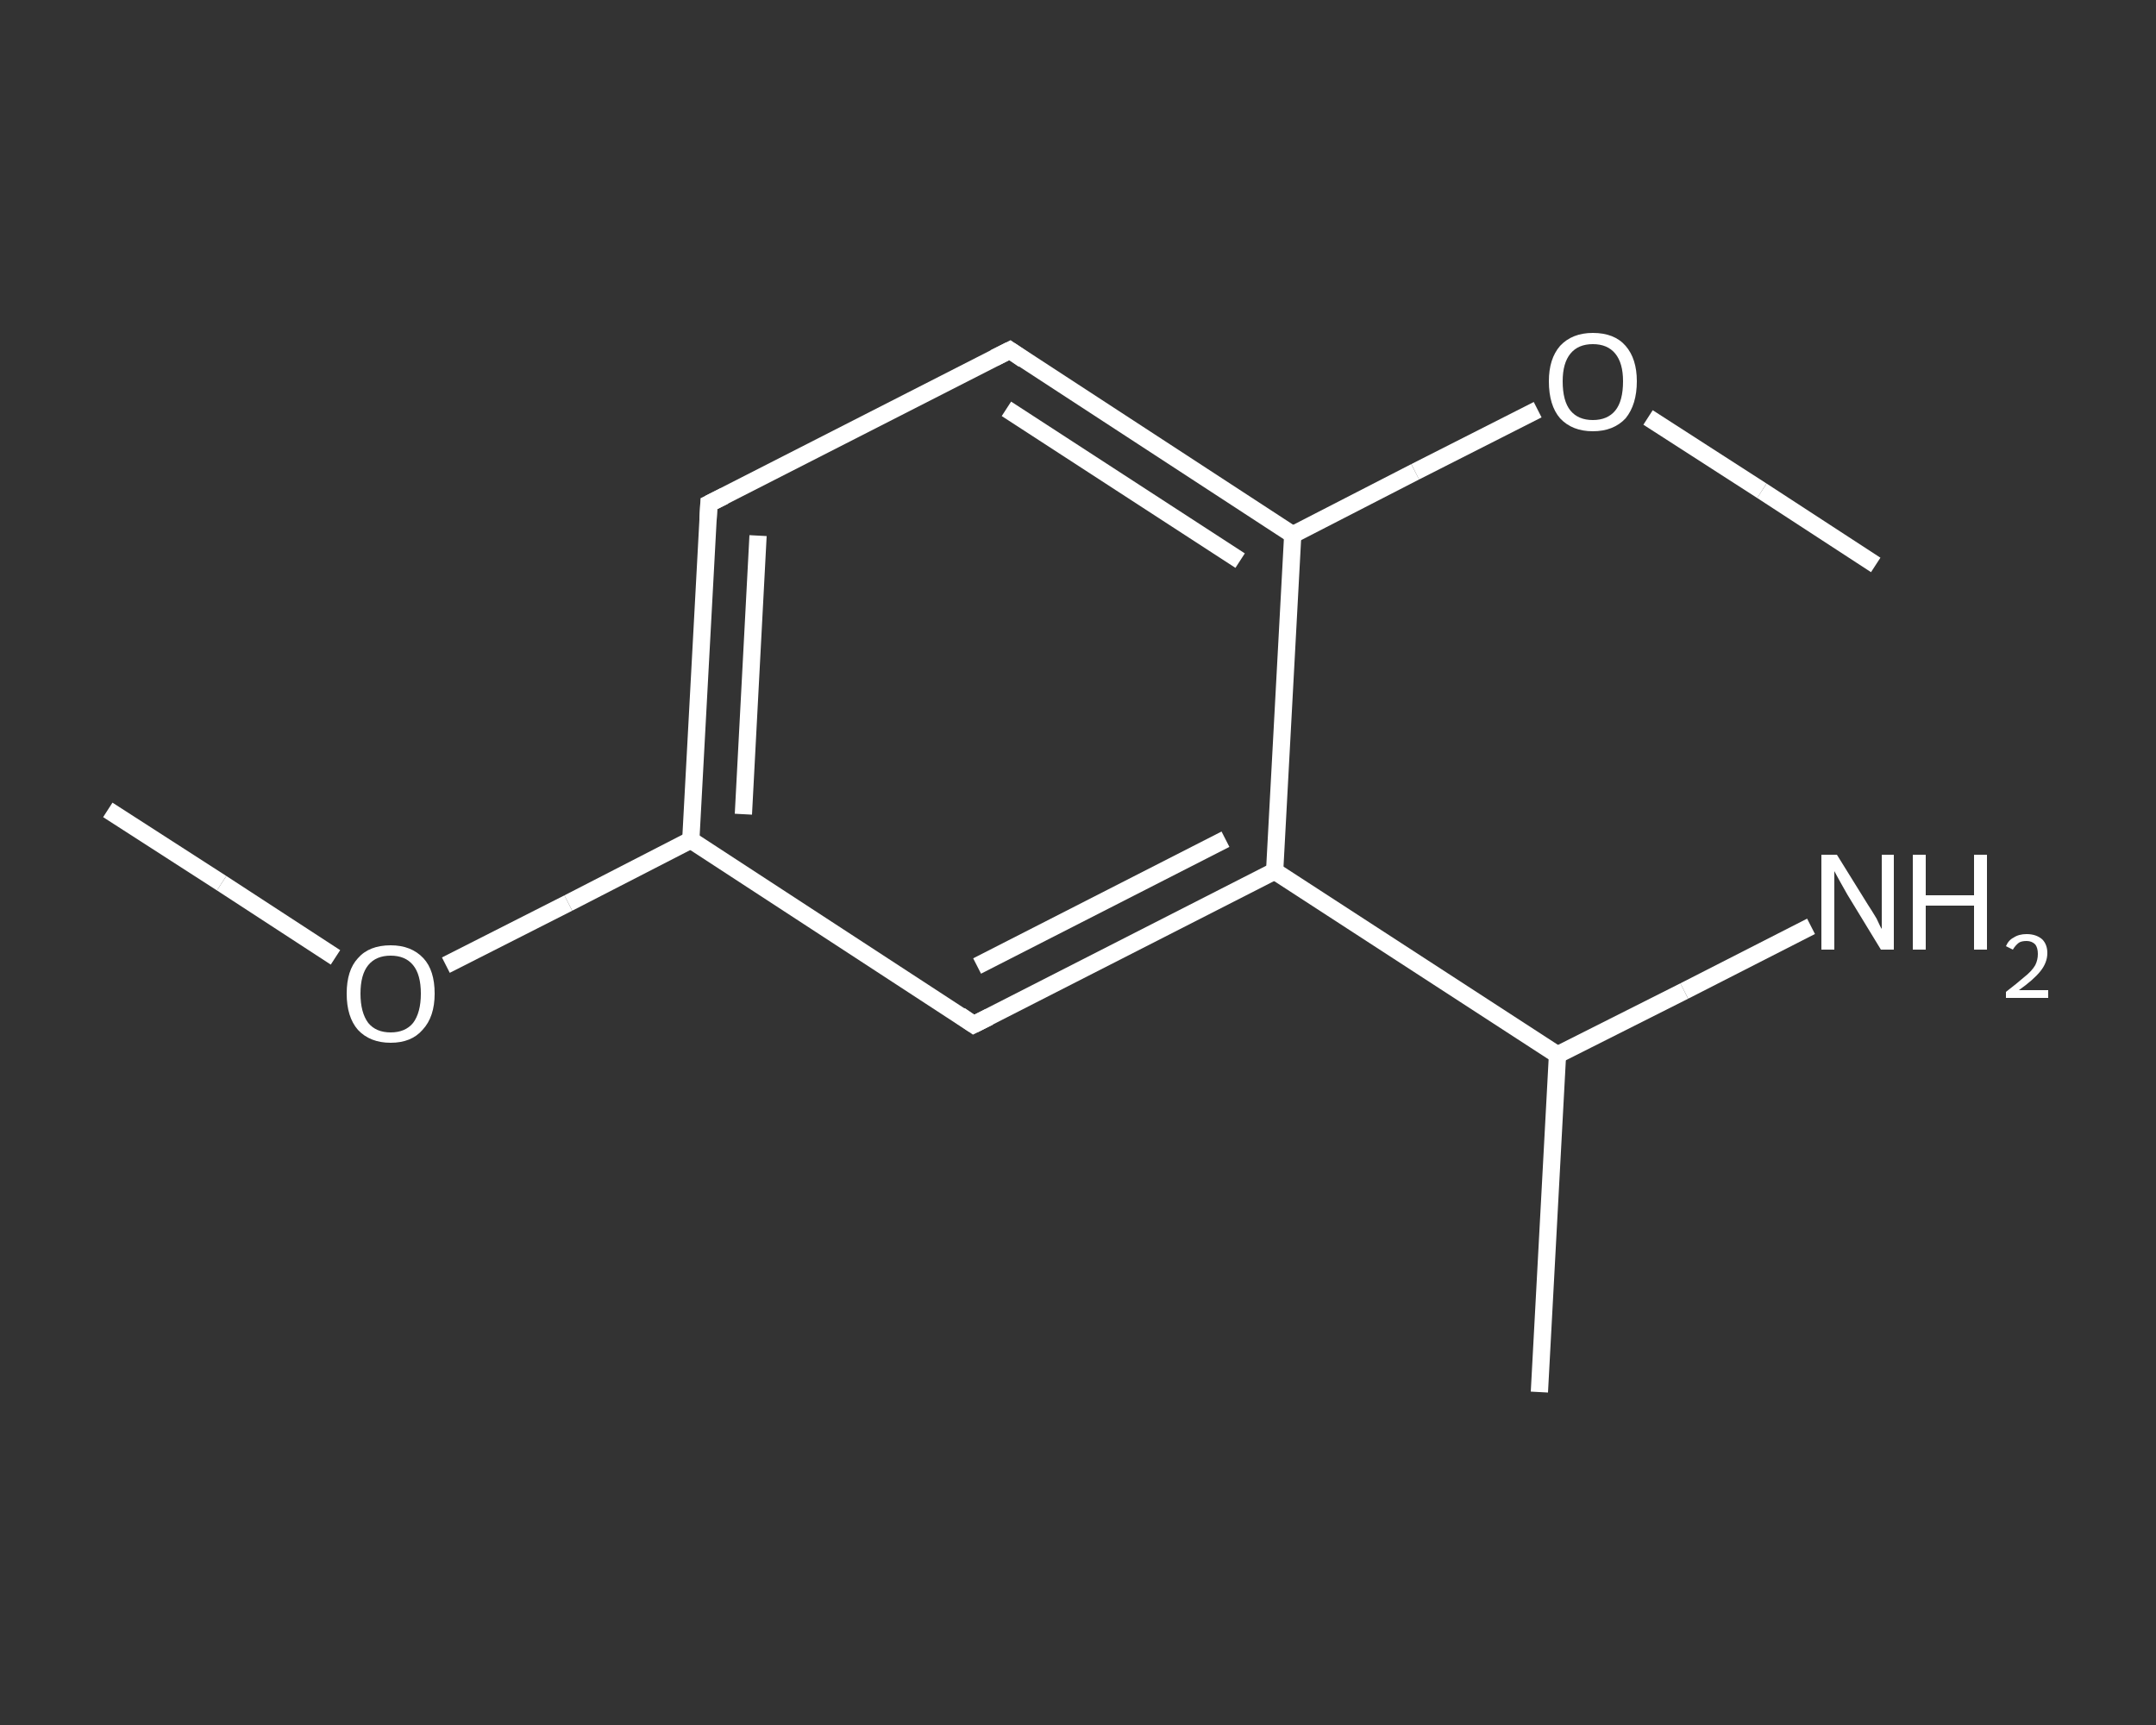<?xml version='1.0' encoding='iso-8859-1'?>
<svg version='1.1' baseProfile='full'
              xmlns='http://www.w3.org/2000/svg'
                      xmlns:rdkit='http://www.rdkit.org/xml'
                      xmlns:xlink='http://www.w3.org/1999/xlink'
                  xml:space='preserve'
width='250px' height='200px' viewBox='0 0 250 200'>
<rect x="0" y="0" width="250" height="200" fill="#333333" stroke="none"/>
<!-- END OF HEADER -->
<rect style='opacity:1.0;fill:transparent;stroke:none' width='250.0' height='200.0' x='0.0' y='0.0'> </rect>
<path class='bond-0 atom-0 atom-1' d='M 12.5,93.9 L 25.7,102.4' style='fill:none;fill-rule:evenodd;stroke:#FFFFFF;stroke-width:2.0px;stroke-linecap:butt;stroke-linejoin:miter;stroke-opacity:1' />
<path class='bond-0 atom-0 atom-1' d='M 25.7,102.4 L 38.9,111.0' style='fill:none;fill-rule:evenodd;stroke:#FFFFFF;stroke-width:2.0px;stroke-linecap:butt;stroke-linejoin:miter;stroke-opacity:1' />
<path class='bond-1 atom-1 atom-2' d='M 51.7,111.9 L 65.9,104.7' style='fill:none;fill-rule:evenodd;stroke:#FFFFFF;stroke-width:2.0px;stroke-linecap:butt;stroke-linejoin:miter;stroke-opacity:1' />
<path class='bond-1 atom-1 atom-2' d='M 65.9,104.7 L 80.1,97.4' style='fill:none;fill-rule:evenodd;stroke:#FFFFFF;stroke-width:2.0px;stroke-linecap:butt;stroke-linejoin:miter;stroke-opacity:1' />
<path class='bond-2 atom-2 atom-3' d='M 80.1,97.4 L 82.2,58.4' style='fill:none;fill-rule:evenodd;stroke:#FFFFFF;stroke-width:2.0px;stroke-linecap:butt;stroke-linejoin:miter;stroke-opacity:1' />
<path class='bond-2 atom-2 atom-3' d='M 86.2,94.4 L 87.9,62.1' style='fill:none;fill-rule:evenodd;stroke:#FFFFFF;stroke-width:2.0px;stroke-linecap:butt;stroke-linejoin:miter;stroke-opacity:1' />
<path class='bond-3 atom-3 atom-4' d='M 82.2,58.4 L 117.1,40.6' style='fill:none;fill-rule:evenodd;stroke:#FFFFFF;stroke-width:2.0px;stroke-linecap:butt;stroke-linejoin:miter;stroke-opacity:1' />
<path class='bond-4 atom-4 atom-5' d='M 117.1,40.6 L 149.9,62.0' style='fill:none;fill-rule:evenodd;stroke:#FFFFFF;stroke-width:2.0px;stroke-linecap:butt;stroke-linejoin:miter;stroke-opacity:1' />
<path class='bond-4 atom-4 atom-5' d='M 116.7,47.4 L 143.8,65.0' style='fill:none;fill-rule:evenodd;stroke:#FFFFFF;stroke-width:2.0px;stroke-linecap:butt;stroke-linejoin:miter;stroke-opacity:1' />
<path class='bond-5 atom-5 atom-6' d='M 149.9,62.0 L 164.1,54.7' style='fill:none;fill-rule:evenodd;stroke:#FFFFFF;stroke-width:2.0px;stroke-linecap:butt;stroke-linejoin:miter;stroke-opacity:1' />
<path class='bond-5 atom-5 atom-6' d='M 164.1,54.7 L 178.3,47.5' style='fill:none;fill-rule:evenodd;stroke:#FFFFFF;stroke-width:2.0px;stroke-linecap:butt;stroke-linejoin:miter;stroke-opacity:1' />
<path class='bond-6 atom-6 atom-7' d='M 191.1,48.4 L 204.3,56.9' style='fill:none;fill-rule:evenodd;stroke:#FFFFFF;stroke-width:2.0px;stroke-linecap:butt;stroke-linejoin:miter;stroke-opacity:1' />
<path class='bond-6 atom-6 atom-7' d='M 204.3,56.9 L 217.5,65.5' style='fill:none;fill-rule:evenodd;stroke:#FFFFFF;stroke-width:2.0px;stroke-linecap:butt;stroke-linejoin:miter;stroke-opacity:1' />
<path class='bond-7 atom-5 atom-8' d='M 149.9,62.0 L 147.8,101.0' style='fill:none;fill-rule:evenodd;stroke:#FFFFFF;stroke-width:2.0px;stroke-linecap:butt;stroke-linejoin:miter;stroke-opacity:1' />
<path class='bond-8 atom-8 atom-9' d='M 147.8,101.0 L 180.6,122.3' style='fill:none;fill-rule:evenodd;stroke:#FFFFFF;stroke-width:2.0px;stroke-linecap:butt;stroke-linejoin:miter;stroke-opacity:1' />
<path class='bond-9 atom-9 atom-10' d='M 180.6,122.3 L 178.5,161.4' style='fill:none;fill-rule:evenodd;stroke:#FFFFFF;stroke-width:2.0px;stroke-linecap:butt;stroke-linejoin:miter;stroke-opacity:1' />
<path class='bond-10 atom-9 atom-11' d='M 180.6,122.3 L 195.3,114.9' style='fill:none;fill-rule:evenodd;stroke:#FFFFFF;stroke-width:2.0px;stroke-linecap:butt;stroke-linejoin:miter;stroke-opacity:1' />
<path class='bond-10 atom-9 atom-11' d='M 195.3,114.9 L 210.0,107.4' style='fill:none;fill-rule:evenodd;stroke:#FFFFFF;stroke-width:2.0px;stroke-linecap:butt;stroke-linejoin:miter;stroke-opacity:1' />
<path class='bond-11 atom-8 atom-12' d='M 147.8,101.0 L 112.9,118.8' style='fill:none;fill-rule:evenodd;stroke:#FFFFFF;stroke-width:2.0px;stroke-linecap:butt;stroke-linejoin:miter;stroke-opacity:1' />
<path class='bond-11 atom-8 atom-12' d='M 142.1,97.3 L 113.3,112.0' style='fill:none;fill-rule:evenodd;stroke:#FFFFFF;stroke-width:2.0px;stroke-linecap:butt;stroke-linejoin:miter;stroke-opacity:1' />
<path class='bond-12 atom-12 atom-2' d='M 112.9,118.8 L 80.1,97.4' style='fill:none;fill-rule:evenodd;stroke:#FFFFFF;stroke-width:2.0px;stroke-linecap:butt;stroke-linejoin:miter;stroke-opacity:1' />
<path d='M 82.1,60.3 L 82.2,58.4 L 84.0,57.5' style='fill:none;stroke:#FFFFFF;stroke-width:2.0px;stroke-linecap:butt;stroke-linejoin:miter;stroke-opacity:1;' />
<path d='M 115.3,41.5 L 117.1,40.6 L 118.7,41.7' style='fill:none;stroke:#FFFFFF;stroke-width:2.0px;stroke-linecap:butt;stroke-linejoin:miter;stroke-opacity:1;' />
<path d='M 114.7,117.9 L 112.9,118.8 L 111.3,117.7' style='fill:none;stroke:#FFFFFF;stroke-width:2.0px;stroke-linecap:butt;stroke-linejoin:miter;stroke-opacity:1;' />
<path class='atom-1' d='M 40.2 115.2
Q 40.2 112.5, 41.5 111.1
Q 42.8 109.6, 45.3 109.6
Q 47.7 109.6, 49.1 111.1
Q 50.4 112.5, 50.4 115.2
Q 50.4 117.9, 49.0 119.4
Q 47.7 120.9, 45.3 120.9
Q 42.9 120.9, 41.5 119.4
Q 40.2 117.9, 40.2 115.2
M 45.3 119.7
Q 47.0 119.7, 47.9 118.6
Q 48.8 117.4, 48.8 115.2
Q 48.8 113.0, 47.9 111.9
Q 47.0 110.8, 45.3 110.8
Q 43.6 110.8, 42.7 111.9
Q 41.8 113.0, 41.8 115.2
Q 41.8 117.4, 42.7 118.6
Q 43.6 119.7, 45.3 119.7
' fill='#FFFFFF'/>
<path class='atom-6' d='M 179.6 44.2
Q 179.6 41.6, 180.9 40.1
Q 182.3 38.6, 184.7 38.6
Q 187.2 38.6, 188.5 40.1
Q 189.8 41.6, 189.8 44.2
Q 189.8 46.9, 188.5 48.5
Q 187.1 50.0, 184.7 50.0
Q 182.3 50.0, 180.9 48.5
Q 179.6 47.0, 179.6 44.2
M 184.7 48.7
Q 186.4 48.7, 187.3 47.6
Q 188.2 46.5, 188.2 44.2
Q 188.2 42.1, 187.3 41.0
Q 186.4 39.9, 184.7 39.9
Q 183.0 39.9, 182.1 41.0
Q 181.2 42.1, 181.2 44.2
Q 181.2 46.5, 182.1 47.6
Q 183.0 48.7, 184.7 48.7
' fill='#FFFFFF'/>
<path class='atom-11' d='M 213.0 99.1
L 216.6 104.9
Q 217.0 105.5, 217.6 106.5
Q 218.1 107.6, 218.2 107.7
L 218.2 99.1
L 219.6 99.1
L 219.6 110.1
L 218.1 110.1
L 214.2 103.7
Q 213.8 103.0, 213.3 102.1
Q 212.8 101.2, 212.7 101.0
L 212.7 110.1
L 211.2 110.1
L 211.2 99.1
L 213.0 99.1
' fill='#FFFFFF'/>
<path class='atom-11' d='M 221.8 99.1
L 223.3 99.1
L 223.3 103.8
L 228.9 103.8
L 228.9 99.1
L 230.4 99.1
L 230.4 110.1
L 228.9 110.1
L 228.9 105.0
L 223.3 105.0
L 223.3 110.1
L 221.8 110.1
L 221.8 99.1
' fill='#FFFFFF'/>
<path class='atom-11' d='M 232.6 109.7
Q 232.9 109.0, 233.5 108.7
Q 234.1 108.3, 235.0 108.3
Q 236.1 108.3, 236.8 108.9
Q 237.4 109.5, 237.4 110.5
Q 237.4 111.6, 236.6 112.6
Q 235.8 113.6, 234.1 114.8
L 237.5 114.8
L 237.5 115.7
L 232.6 115.7
L 232.6 115.0
Q 233.9 114.0, 234.7 113.3
Q 235.6 112.6, 236.0 111.9
Q 236.3 111.3, 236.3 110.6
Q 236.3 109.9, 236.0 109.5
Q 235.6 109.1, 235.0 109.1
Q 234.4 109.1, 234.1 109.3
Q 233.7 109.6, 233.4 110.1
L 232.6 109.7
' fill='#FFFFFF'/>
</svg>
